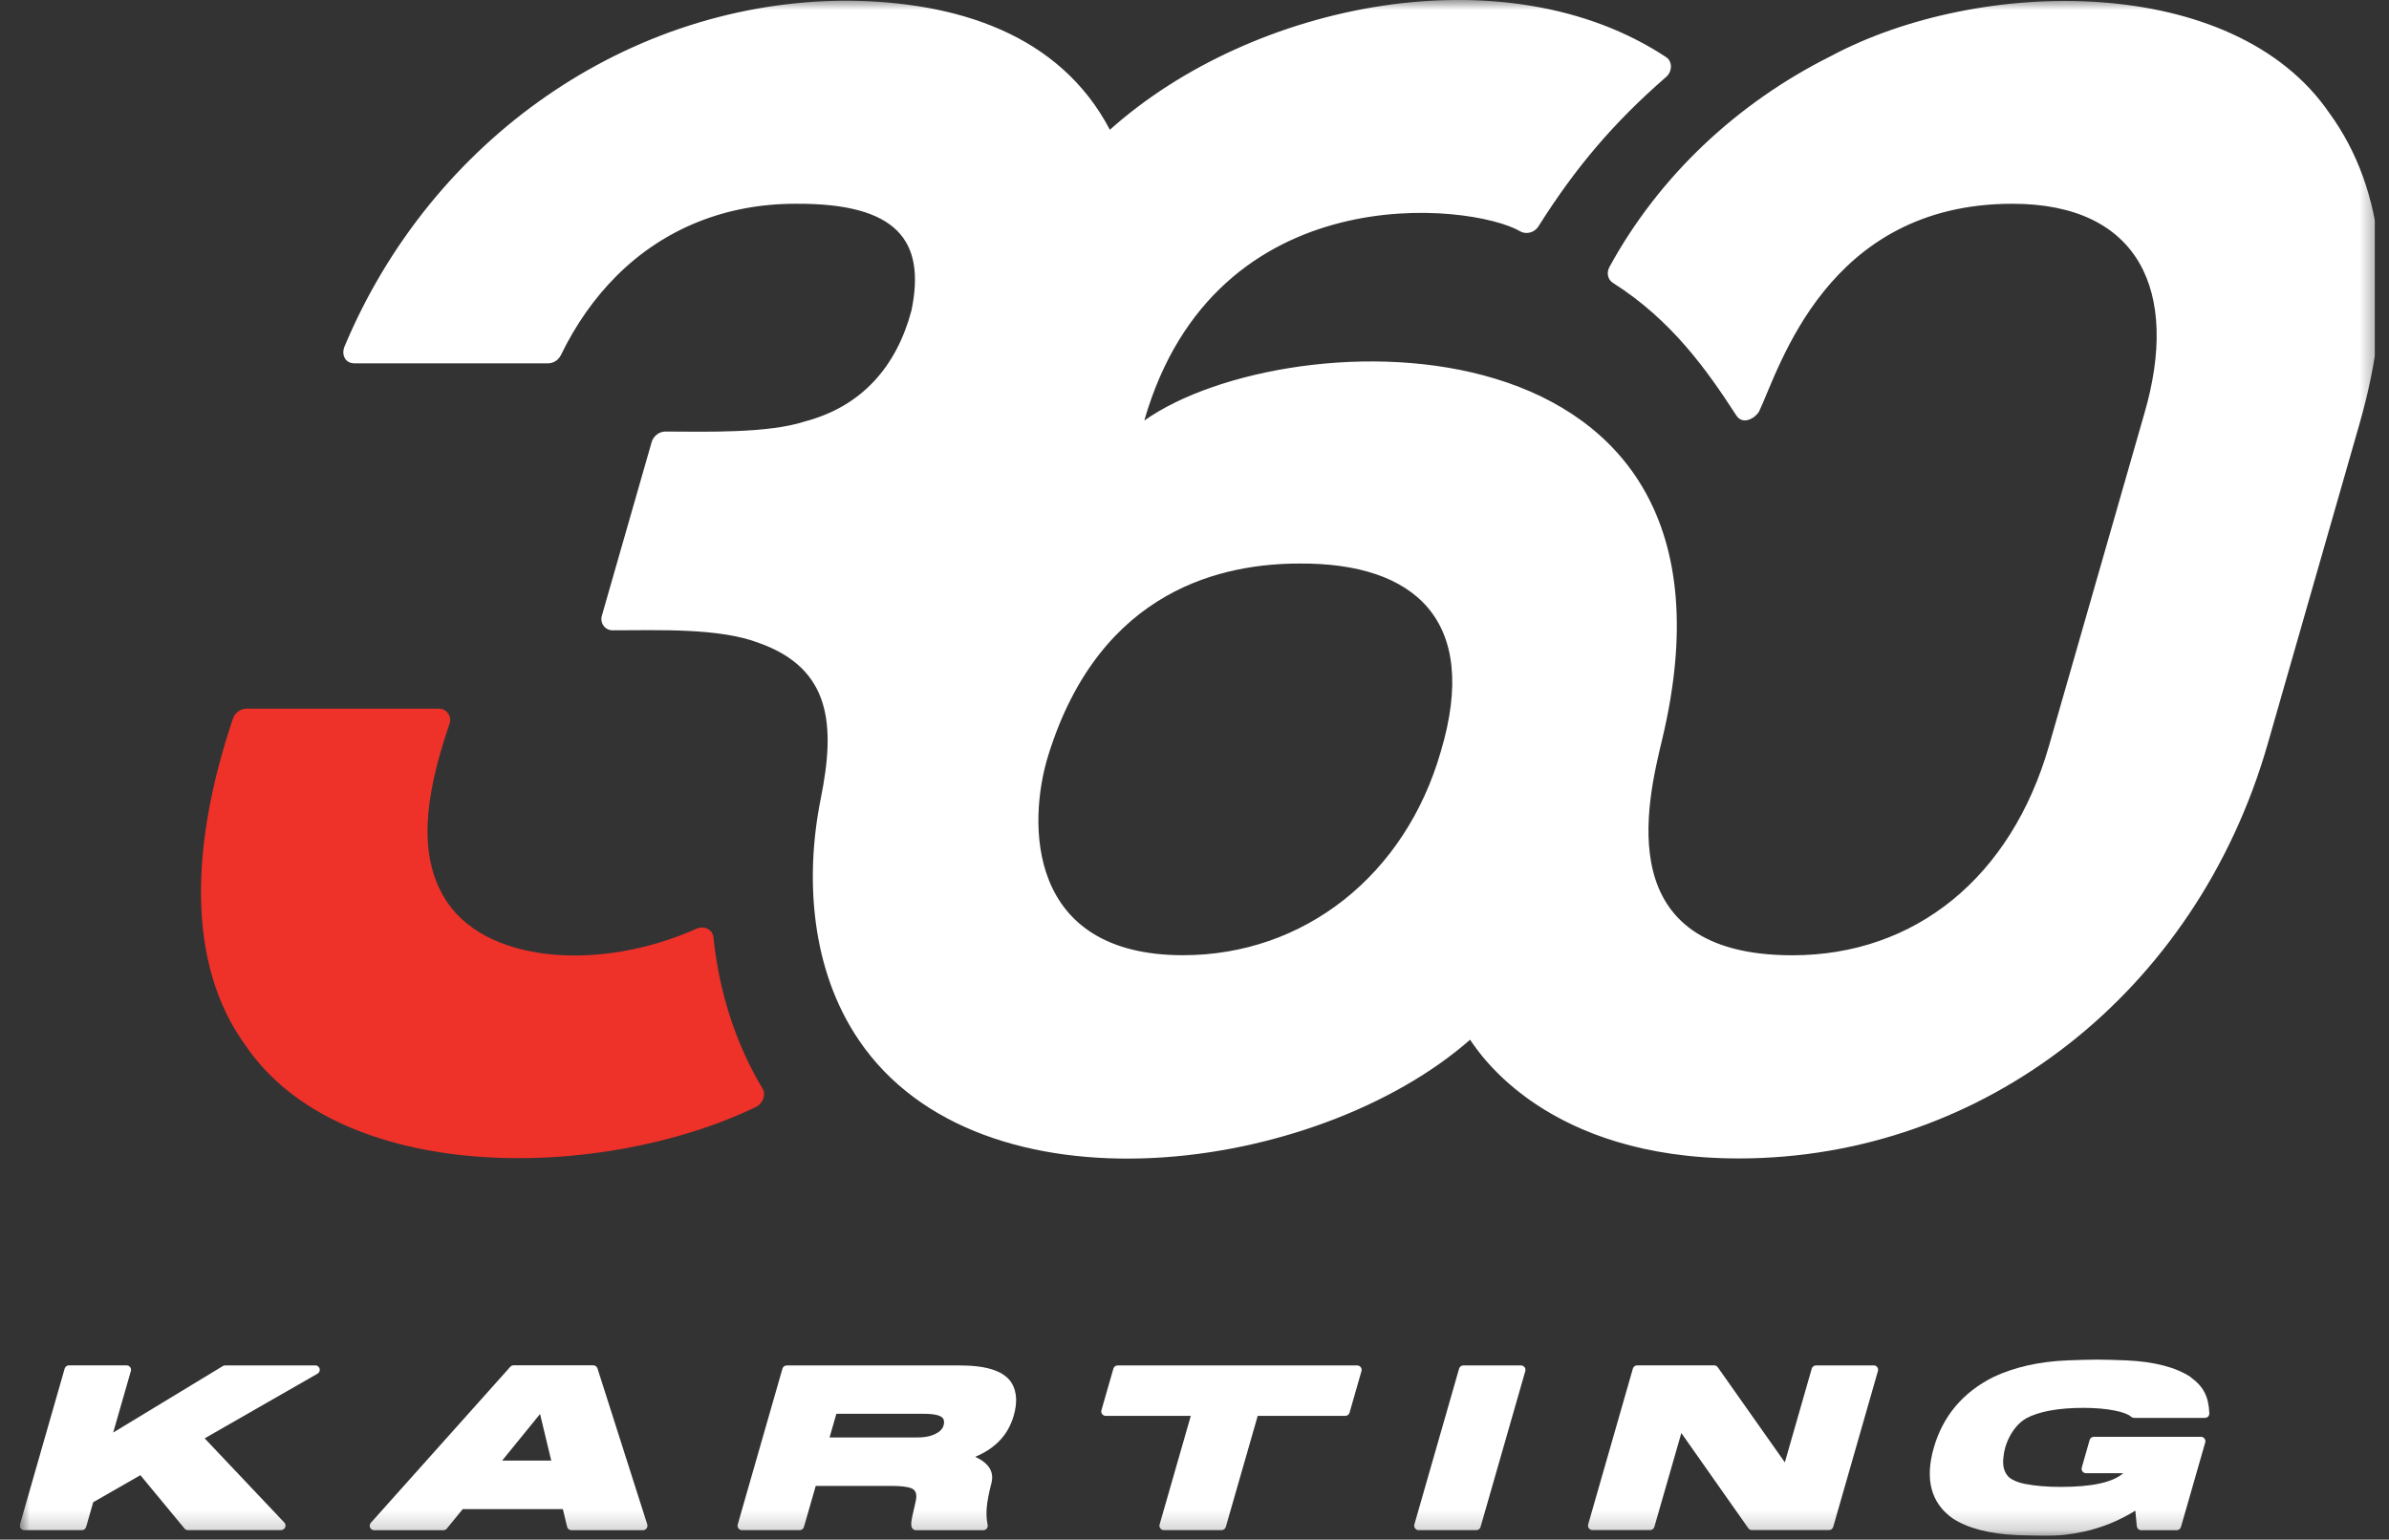 <?xml version="1.0" encoding="utf-8"?>
<svg xmlns="http://www.w3.org/2000/svg" width="121" height="78" viewBox="0 0 121 78" fill="none">
<rect x="0" y="0" width="121" height="78" fill="#333333" stroke="none"/>
<g clip-path="url(#clip0_2364_4119)">
<g clip-path="url(#clip1_2364_4119)">
<mask id="mask0_2364_4119" style="mask-type:luminance" maskUnits="userSpaceOnUse" x="1" y="0" width="120" height="78">
<path d="M120.58 0H1V77.812H120.58V0Z" fill="white"/>
</mask>
<g mask="url(#mask0_2364_4119)">
<path d="M15.967 69.177H11.405C11.364 69.177 11.323 69.187 11.289 69.207L5.733 72.577L6.628 69.46C6.649 69.392 6.635 69.32 6.59 69.262C6.549 69.204 6.481 69.173 6.409 69.173H3.491C3.392 69.173 3.303 69.238 3.276 69.334L1.01 77.234C0.99 77.303 1.003 77.374 1.048 77.433C1.089 77.491 1.157 77.522 1.229 77.522H4.147C4.246 77.522 4.335 77.457 4.362 77.361L4.721 76.107L7.11 74.737L9.345 77.439C9.386 77.491 9.451 77.522 9.519 77.522H14.228C14.279 77.522 14.334 77.498 14.375 77.467C14.426 77.429 14.457 77.371 14.46 77.306C14.464 77.245 14.443 77.18 14.399 77.135L10.366 72.871L16.083 69.594C16.172 69.542 16.213 69.44 16.189 69.341C16.162 69.242 16.073 69.173 15.971 69.173" fill="white"/>
<path d="M30.261 69.327C30.23 69.235 30.145 69.17 30.046 69.17H26.014C25.949 69.17 25.89 69.197 25.846 69.245L18.783 77.149C18.725 77.214 18.708 77.31 18.745 77.392C18.783 77.474 18.861 77.525 18.95 77.525H22.456C22.525 77.525 22.586 77.494 22.631 77.443L23.437 76.455H28.508L28.723 77.351C28.747 77.453 28.84 77.525 28.942 77.525H32.568C32.639 77.525 32.704 77.491 32.749 77.433C32.79 77.374 32.803 77.299 32.783 77.231L30.261 69.327ZM25.433 73.998L27.353 71.637L27.92 73.998H25.433Z" fill="white"/>
<path d="M48.666 69.177H39.846C39.747 69.177 39.658 69.242 39.631 69.337L37.365 77.234C37.345 77.303 37.359 77.374 37.403 77.433C37.444 77.491 37.512 77.522 37.584 77.522H40.502C40.601 77.522 40.69 77.457 40.718 77.361L41.316 75.28H45.136C45.625 75.28 45.97 75.321 46.165 75.403C46.356 75.481 46.438 75.659 46.404 75.922C46.387 76.038 46.342 76.243 46.274 76.524C46.206 76.811 46.168 77.002 46.158 77.108C46.148 77.204 46.151 77.286 46.171 77.357C46.199 77.457 46.288 77.525 46.39 77.525H49.804C49.872 77.525 49.934 77.494 49.978 77.443C50.019 77.392 50.036 77.323 50.023 77.258C49.968 76.988 49.951 76.701 49.975 76.404C49.999 76.093 50.077 75.662 50.217 75.126C50.357 74.566 50.081 74.121 49.394 73.807C50.429 73.37 51.068 72.686 51.345 71.716C51.529 71.077 51.502 70.537 51.266 70.113C50.921 69.495 50.047 69.18 48.666 69.18M47.788 72.225C47.73 72.433 47.535 72.597 47.207 72.717C47.012 72.789 46.763 72.826 46.445 72.826H42.016L42.361 71.627H46.793C47.313 71.627 47.637 71.702 47.754 71.849C47.778 71.883 47.856 71.986 47.788 72.225Z" fill="white"/>
<path d="M68.735 69.177H56.607C56.508 69.177 56.419 69.242 56.392 69.337L55.787 71.446C55.767 71.514 55.78 71.586 55.825 71.644C55.866 71.699 55.934 71.733 56.006 71.733H60.312L58.733 77.234C58.712 77.303 58.726 77.374 58.77 77.433C58.815 77.491 58.88 77.522 58.952 77.522H61.87C61.969 77.522 62.058 77.457 62.085 77.361L63.701 71.733H68.137C68.236 71.733 68.325 71.668 68.352 71.572L68.957 69.464C68.978 69.395 68.964 69.324 68.919 69.266C68.875 69.211 68.81 69.177 68.738 69.177" fill="white"/>
<path d="M77.035 69.177H74.117C74.018 69.177 73.929 69.242 73.902 69.337L71.636 77.234C71.615 77.303 71.629 77.374 71.674 77.433C71.718 77.491 71.783 77.522 71.855 77.522H74.773C74.872 77.522 74.961 77.457 74.988 77.361L77.254 69.464C77.274 69.395 77.261 69.324 77.216 69.266C77.172 69.207 77.107 69.177 77.035 69.177Z" fill="white"/>
<path d="M94.897 69.177H91.978C91.879 69.177 91.79 69.242 91.763 69.337L90.4 74.087L87.003 69.269C86.962 69.207 86.89 69.173 86.819 69.173H82.919C82.82 69.173 82.732 69.238 82.704 69.334L80.439 77.231C80.422 77.299 80.432 77.371 80.476 77.429C80.521 77.487 80.586 77.518 80.657 77.518H83.576C83.675 77.518 83.764 77.453 83.791 77.357L85.158 72.601L88.548 77.422C88.589 77.484 88.657 77.518 88.732 77.518H92.635C92.734 77.518 92.822 77.453 92.85 77.357L95.115 69.46C95.136 69.392 95.122 69.32 95.078 69.262C95.033 69.204 94.968 69.173 94.897 69.173" fill="white"/>
<path d="M110.961 69.768C110.202 69.266 109.098 68.982 107.684 68.92C107.103 68.897 106.611 68.883 106.214 68.883C105.818 68.883 105.316 68.897 104.718 68.92C103.279 68.978 102.015 69.266 100.955 69.768C99.414 70.543 98.403 71.746 97.945 73.346C97.483 74.948 97.805 76.151 98.901 76.927C99.667 77.429 100.771 77.713 102.179 77.774C102.76 77.798 103.255 77.812 103.655 77.812C104.246 77.812 104.878 77.74 105.534 77.6C106.467 77.395 107.345 77.036 108.152 76.534L108.227 77.32C108.237 77.436 108.336 77.525 108.453 77.525H110.247C110.346 77.525 110.434 77.46 110.462 77.364L111.692 73.079C111.712 73.011 111.699 72.939 111.654 72.881C111.61 72.826 111.545 72.792 111.473 72.792H106.054C105.955 72.792 105.866 72.857 105.838 72.953L105.439 74.35C105.418 74.419 105.432 74.49 105.476 74.549C105.521 74.603 105.585 74.637 105.657 74.637H107.54C107.004 75.102 105.965 75.331 104.369 75.331C103.689 75.331 103.084 75.28 102.575 75.181C102.226 75.116 101.956 75.003 101.762 74.849C101.519 74.627 101.42 74.292 101.468 73.858C101.485 73.667 101.516 73.499 101.557 73.356C101.669 72.963 101.851 72.611 102.1 72.307C102.244 72.129 102.418 71.979 102.619 71.859C103.258 71.511 104.26 71.326 105.521 71.326C106.782 71.326 107.67 71.541 107.916 71.76C107.978 71.808 108.042 71.835 108.111 71.835H111.678C111.74 71.835 111.798 71.811 111.839 71.767C111.88 71.722 111.904 71.664 111.9 71.603C111.866 70.759 111.607 70.246 110.957 69.775" fill="white"/>
<path d="M38.261 56.096C38.613 55.949 38.825 55.471 38.616 55.139C38.107 54.288 37.663 53.376 37.3 52.426C36.692 50.837 36.309 49.176 36.135 47.488C36.098 47.078 35.65 46.883 35.278 47.051C30.323 49.265 24.435 48.8 22.48 45.438C21.27 43.357 21.404 40.65 22.771 36.659C22.897 36.297 22.624 35.894 22.227 35.904H12.485C12.174 35.904 11.88 36.13 11.788 36.437C9.69 42.67 9.393 48.773 12.42 52.942C17.207 60.043 30.405 59.872 38.257 56.096" fill="#EE3129"/>
<path d="M117.983 5.734C113.134 -1.374 100.258 -1.193 92.71 2.853C87.97 5.225 84.03 8.929 81.522 13.515C81.355 13.812 81.426 14.161 81.689 14.328C84.666 16.218 86.449 18.743 87.939 21.043C88.298 21.596 88.958 21.125 89.098 20.838C90.136 18.668 92.505 10.323 101.926 10.323C108.364 10.323 110.407 14.786 108.61 20.947L103.781 37.78C101.874 44.43 97.015 48.397 90.786 48.397C81.515 48.397 83.422 40.657 84.191 37.442C89.439 15.469 65.246 16.146 57.957 21.306C61.552 8.796 74.534 10.282 77.001 11.721C77.312 11.902 77.743 11.772 77.927 11.458C79.813 8.468 81.734 6.209 84.379 3.906C84.686 3.653 84.734 3.133 84.396 2.901C76.307 -2.457 63.462 0.089 56.214 6.574C53.679 1.739 48.478 0.078 42.911 0.034C31.884 0.037 21.834 7.053 17.44 17.578C17.303 17.906 17.43 18.408 17.959 18.408H27.76C28.03 18.408 28.289 18.241 28.412 17.984C29.157 16.45 30.101 15.104 31.218 13.986C33.617 11.587 36.754 10.323 40.287 10.323C45.45 10.289 46.896 12.192 46.165 15.729C45.409 18.569 43.653 20.595 40.748 21.357C38.91 21.955 35.814 21.873 33.702 21.863C33.388 21.863 33.094 22.088 33.005 22.399L30.487 31.181C30.37 31.554 30.637 31.94 31.033 31.933C33.34 31.933 36.429 31.8 38.445 32.576C42.122 33.884 42.313 36.772 41.572 40.452C40.745 44.549 41.1 49.159 43.496 52.689C49.657 61.796 66.644 59.53 74.459 52.675C74.947 53.393 78.358 58.69 88.059 58.69C100.484 58.69 111.251 50.256 114.853 37.701L119.51 21.46C121.345 15.066 120.816 9.629 117.986 5.737M72.976 38.07C71.178 44.341 66.052 48.394 59.919 48.394C51.981 48.394 52.039 41.679 53.088 38.286C55.736 29.719 62.116 28.55 65.83 28.55C71.657 28.516 74.964 31.427 72.976 38.07Z" fill="white"/>
</g>
</g>
</g>
<defs>
<clipPath id="clip0_2364_4119">
<rect width="119.58" height="77.812" fill="white" transform="translate(0.711)"/>
</clipPath>
<clipPath id="clip1_2364_4119">
<rect width="119.58" height="77.812" fill="white" transform="translate(1)"/>
</clipPath>
</defs>
</svg>